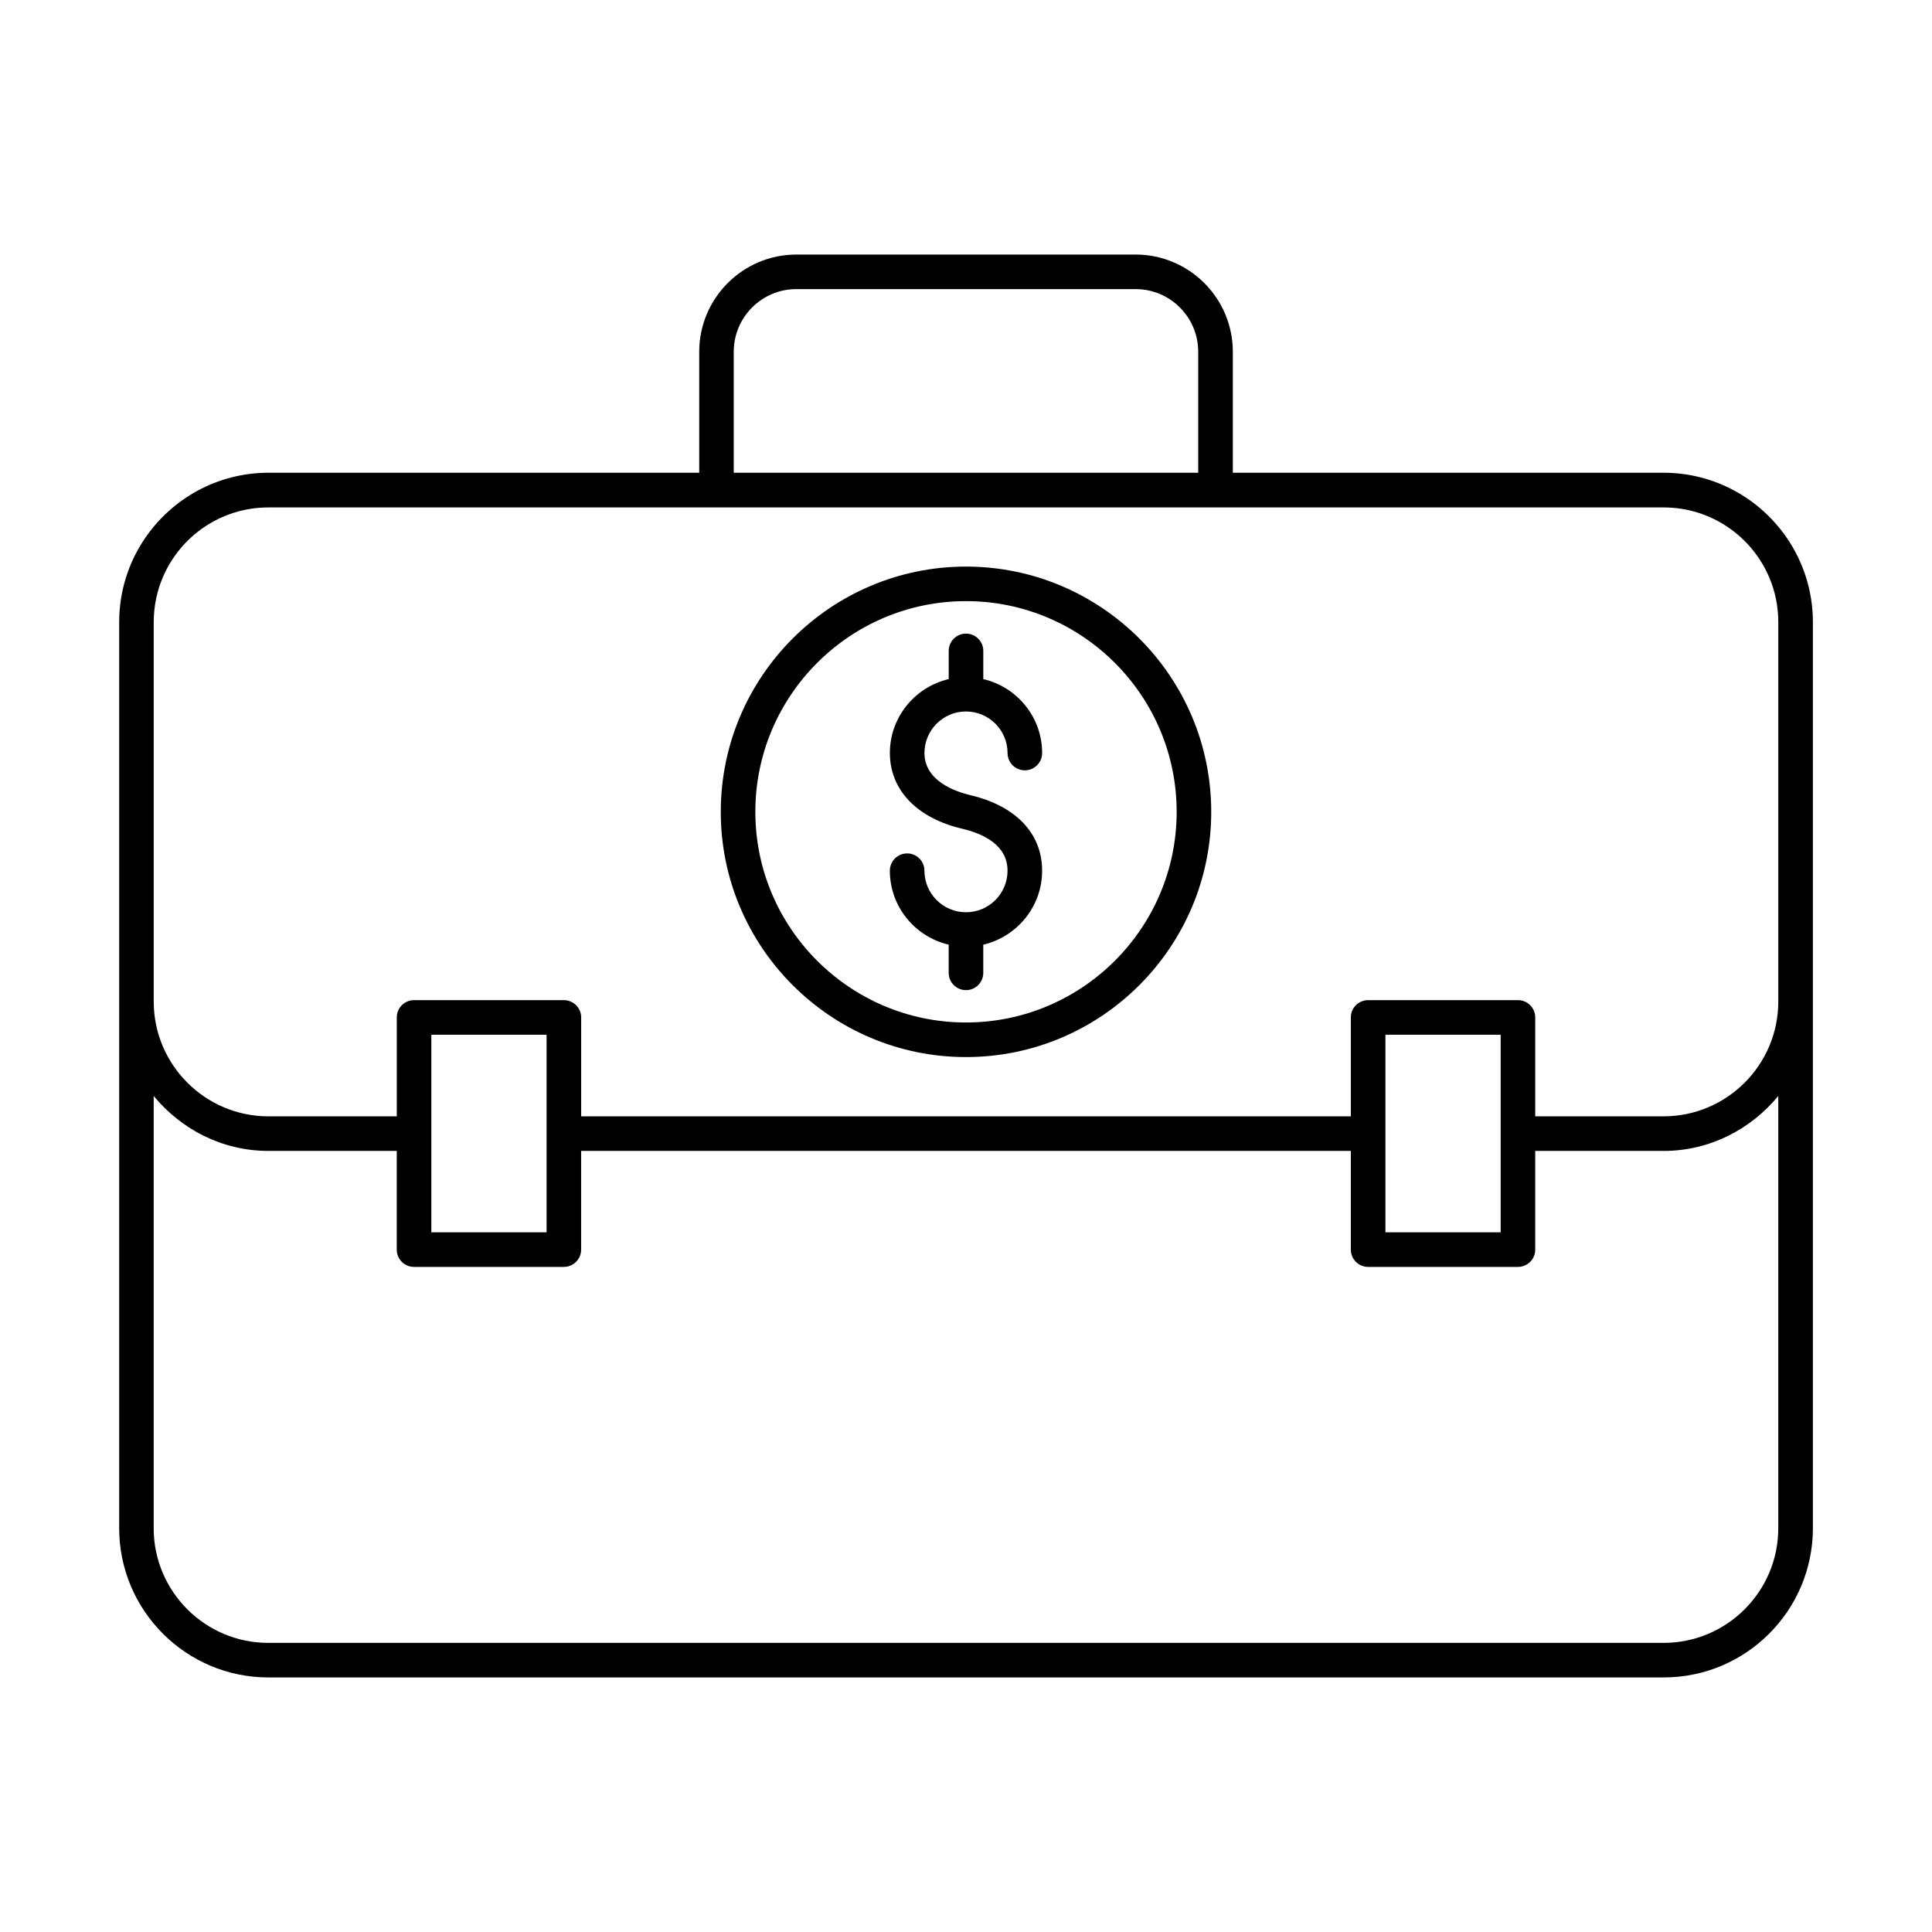 <?xml version="1.0" encoding="UTF-8"?>
<!-- Uploaded to: ICON Repo, www.svgrepo.com, Generator: ICON Repo Mixer Tools -->
<svg fill="#000000" width="800px" height="800px" version="1.1" viewBox="144 144 512 512" xmlns="http://www.w3.org/2000/svg">
 <g>
  <path d="m584.85 269.28h-114.14v-32.066c0-14.195-11.559-25.754-25.754-25.754h-89.902c-14.195 0-25.754 11.559-25.754 25.754v32.07l-114.14-0.004c-13.637 0-25.688 6.941-32.809 17.469-4.269 6.312-6.766 13.922-6.766 22.098v240.15c0 21.801 17.73 39.539 39.531 39.539h369.79c21.797 0.004 39.527-17.734 39.527-39.535v-240.15c0-8.18-2.496-15.785-6.766-22.094-7.117-10.535-19.168-17.477-32.809-17.477zm-38.582 139.77h-39.699c-2.531 0-4.582 2.047-4.582 4.582v26.211h-203.97v-26.211c0-2.531-2.047-4.582-4.582-4.582h-39.699c-2.531 0-4.582 2.047-4.582 4.582v26.211h-34c-16.773 0-30.414-13.645-30.414-30.418v-100.57c0-4.191 0.852-8.184 2.391-11.82 4.617-10.895 15.418-18.559 27.98-18.559h369.79c12.559 0 23.363 7.66 27.98 18.559 1.535 3.633 2.387 7.629 2.387 11.82v100.57c0 16.773-13.641 30.414-30.414 30.414h-34v-26.211c0-2.531-2.051-4.582-4.582-4.582zm-4.578 9.16v52.367h-30.539v-52.367zm-252.84 0v52.367h-30.539v-52.367zm49.602-181c0-9.152 7.441-16.594 16.594-16.594h89.902c9.152 0 16.594 7.441 16.594 16.594v32.07h-123.09zm276.81 311.79c0 16.754-13.625 30.379-30.371 30.379h-369.79c-16.746 0-30.371-13.625-30.371-30.379v-114.56c7.266 8.816 18.125 14.566 30.414 14.566h34v26.156c0 2.531 2.047 4.582 4.582 4.582h39.699c2.531 0 4.582-2.047 4.582-4.582v-26.156h203.98v26.156c0 2.531 2.047 4.582 4.582 4.582h39.699c2.531 0 4.582-2.047 4.582-4.582v-26.156h34c12.289 0 23.148-5.75 30.414-14.566z"/>
  <path d="m400 332.55c6.074 0 11.012 4.938 11.012 11.012 0 2.531 2.047 4.582 4.582 4.582 2.531 0 4.582-2.047 4.582-4.582 0-9.539-6.68-17.512-15.594-19.598v-7.469c0-2.531-2.047-4.582-4.582-4.582-2.531 0-4.582 2.047-4.582 4.582v7.469c-8.914 2.086-15.594 10.062-15.594 19.598 0 9.742 7.148 17.238 19.125 20.047 5.5 1.297 12.059 4.277 12.059 11.137 0 6.074-4.938 11.012-11.012 11.012-6.074 0-11.012-4.938-11.012-11.012 0-2.531-2.047-4.582-4.582-4.582-2.531 0-4.582 2.047-4.582 4.582 0 9.539 6.68 17.512 15.594 19.598v7.469c0 2.531 2.047 4.582 4.582 4.582 2.531 0 4.582-2.047 4.582-4.582v-7.469c8.914-2.086 15.594-10.062 15.594-19.598 0-9.895-6.969-17.203-19.125-20.047-3.621-0.859-12.059-3.641-12.059-11.137 0-6.074 4.938-11.012 11.012-11.012z"/>
  <path d="m400 294.15c-35.836 0-64.988 29.164-64.988 64.996-0.004 35.836 29.152 64.988 64.988 64.988s64.988-29.152 64.988-64.988c0-35.836-29.152-64.996-64.988-64.996zm0 120.82c-30.781 0-55.828-25.047-55.828-55.828 0-30.789 25.047-55.836 55.828-55.836s55.828 25.047 55.828 55.836c0 30.781-25.047 55.828-55.828 55.828z"/>
 </g>
</svg>